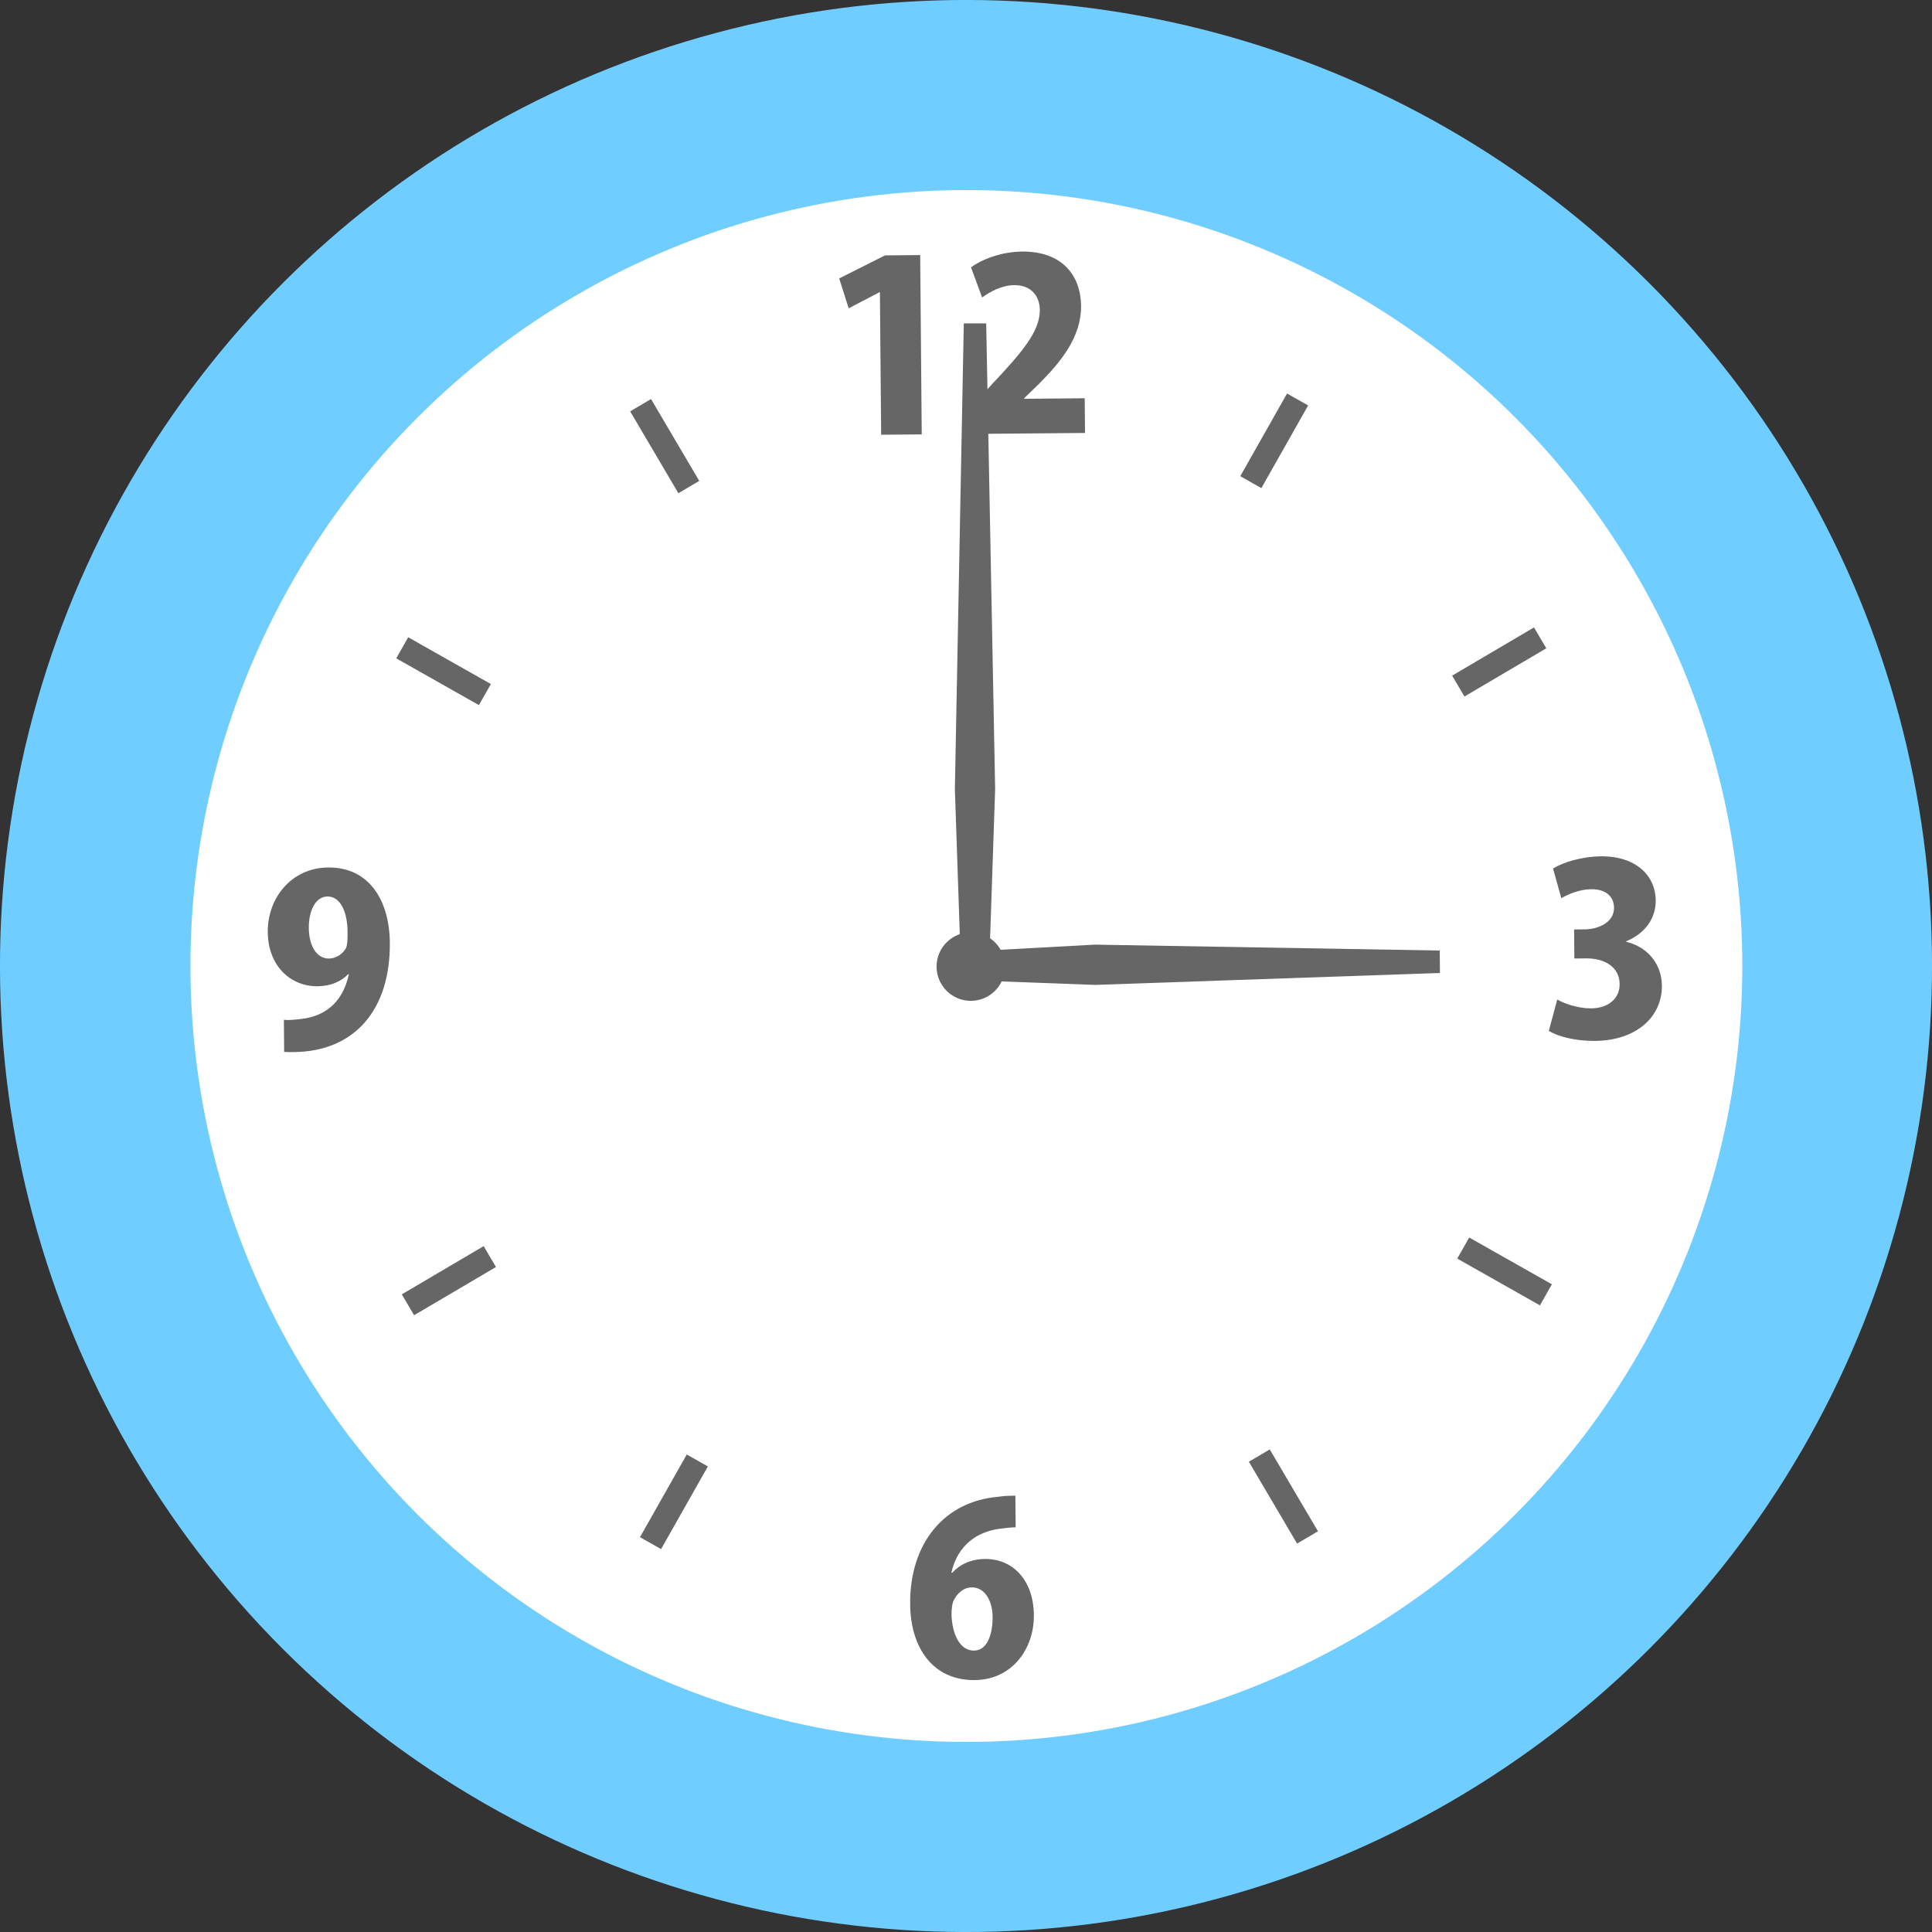 <?xml version="1.0" encoding="UTF-8"?>
<svg id="_レイヤー_2" data-name="レイヤー 2" xmlns="http://www.w3.org/2000/svg" viewBox="0 0 77.966 77.966">
  <rect x="0" y="0" width="77.966" height="77.966" fill="#333333" stroke="none"/>
  <defs>
    <style>
      .cls-1 {
        fill: #fff;
      }

      .cls-2 {
        fill: #70cdff;
      }

      .cls-3 {
        fill: #666;
      }
    </style>
  </defs>
  <g id="_レイヤー_1-2" data-name="レイヤー 1">
    <g>
      <circle class="cls-2" cx="38.983" cy="38.983" r="38.983" transform="translate(-16.147 38.983) rotate(-45)"/>
      <circle class="cls-1" cx="38.998" cy="38.983" r="31.313"/>
      <path class="cls-3" d="M40.559,38.995c-.007-.763-.631-1.377-1.394-1.37-.763,.007-1.377,.631-1.37,1.394,.007,.763,.631,1.377,1.394,1.37,.763-.007,1.377-.631,1.37-1.394Z"/>
      <g>
        <polygon class="cls-3" points="35.509 11.793 35.559 17.544 37.197 17.53 37.134 10.294 35.715 10.306 33.866 11.236 34.248 12.442 35.49 11.793 35.509 11.793"/>
        <path class="cls-3" d="M39.159,16.465l.009,1.047,4.618-.04-.012-1.4-2.447,.021v-.019s.604-.586,.604-.586c.878-.884,1.707-1.881,1.696-3.148-.011-1.209-.752-2.203-2.381-2.188-.828,.007-1.616,.309-2.061,.637l.449,1.215c.331-.241,.805-.493,1.291-.497,.695-.006,1.032,.448,1.037,1,.008,.876-.737,1.73-1.973,3.045l-.83,.912Z"/>
      </g>
      <path class="cls-3" d="M40.378,61.688c.238-.031,.428-.051,.609-.053l-.011-1.276c-.314,.003-.428,.004-.695,.044-2.16,.181-3.574,1.86-3.552,4.335,.015,1.752,.912,3.077,2.607,3.062,1.504-.013,2.398-1.259,2.386-2.62-.013-1.457-.886-2.278-1.972-2.268-.562,.005-1.017,.218-1.319,.554h-.038c.183-.83,.757-1.625,1.984-1.779Zm-1.907,2.93c.14-.315,.414-.556,.738-.559,.581-.005,.843,.612,.848,1.183,.006,.676-.198,1.363-.75,1.368-.581,.005-.882-.678-.908-1.439-.002-.267,.034-.457,.071-.553Z"/>
      <path class="cls-3" d="M64.208,40.693c-.514,.004-1.087-.19-1.365-.359l-.341,1.269c.373,.225,1.07,.41,1.86,.403,1.714-.015,2.714-1.005,2.704-2.223-.008-.952-.652-1.594-1.444-1.778v-.019c.759-.311,1.201-.915,1.195-1.658-.009-.971-.777-1.783-2.206-1.771-.79,.007-1.559,.252-1.938,.493l.334,1.197c.275-.164,.74-.359,1.206-.363,.6-.005,.917,.306,.921,.744,.005,.609-.649,.872-1.183,.877l-.428,.004,.01,1.171,.476-.004c.695-.006,1.345,.312,1.352,1.036,.005,.543-.41,.975-1.153,.981Z"/>
      <path class="cls-3" d="M12.151,41.12c-.361,.041-.476,.052-.695,.035l.011,1.295c.114,.009,.248,.007,.39,.006,2.447-.021,3.899-1.7,3.875-4.414-.015-1.704-.836-3.049-2.483-3.035-1.514,.013-2.455,1.259-2.443,2.602,.012,1.39,.933,2.201,2.009,2.192,.552-.005,.969-.208,1.234-.487l.029,.009c-.266,1.212-1.052,1.704-1.927,1.797Zm1.813-2.863c-.103,.191-.349,.422-.691,.425-.486,.004-.804-.498-.811-1.231-.006-.705,.275-1.269,.751-1.273,.543-.005,.806,.659,.812,1.412,.003,.333-.005,.533-.061,.667Z"/>
      <rect class="cls-3" x="26.335" y="16.087" width=".978" height="3.834" transform="translate(-5.426 16.106) rotate(-30.502)"/>
      <rect class="cls-3" x="51.304" y="58.474" width=".978" height="3.834" transform="translate(-23.485 34.645) rotate(-30.501)"/>
      <rect class="cls-3" x="17.411" y="25.169" width=".978" height="3.834" transform="translate(-14.489 29.328) rotate(-60.501)"/>
      <rect class="cls-3" x="60.228" y="49.392" width=".978" height="3.834" transform="translate(-13.838 78.89) rotate(-60.501)"/>
      <rect class="cls-3" x="49.503" y="17.3" width="3.834" height=".978" transform="translate(10.618 53.784) rotate(-60.501)"/>
      <rect class="cls-3" x="25.28" y="60.117" width="3.834" height=".978" transform="translate(-38.945 54.434) rotate(-60.501)"/>
      <rect class="cls-3" x="58.584" y="26.224" width="3.834" height=".978" transform="translate(-5.186 34.405) rotate(-30.501)"/>
      <rect class="cls-3" x="16.198" y="51.193" width="3.834" height=".978" transform="translate(-23.725 16.346) rotate(-30.501)"/>
      <g>
        <polygon class="cls-3" points="44.19 39.746 58.109 39.264 58.101 38.359 44.176 38.121 38.92 38.407 38.93 39.551 44.19 39.746"/>
        <polygon class="cls-3" points="39.798 13.05 38.894 13.05 38.534 31.84 38.774 38.935 39.919 38.935 40.159 31.84 39.798 13.05"/>
      </g>
    </g>
  </g>
</svg>